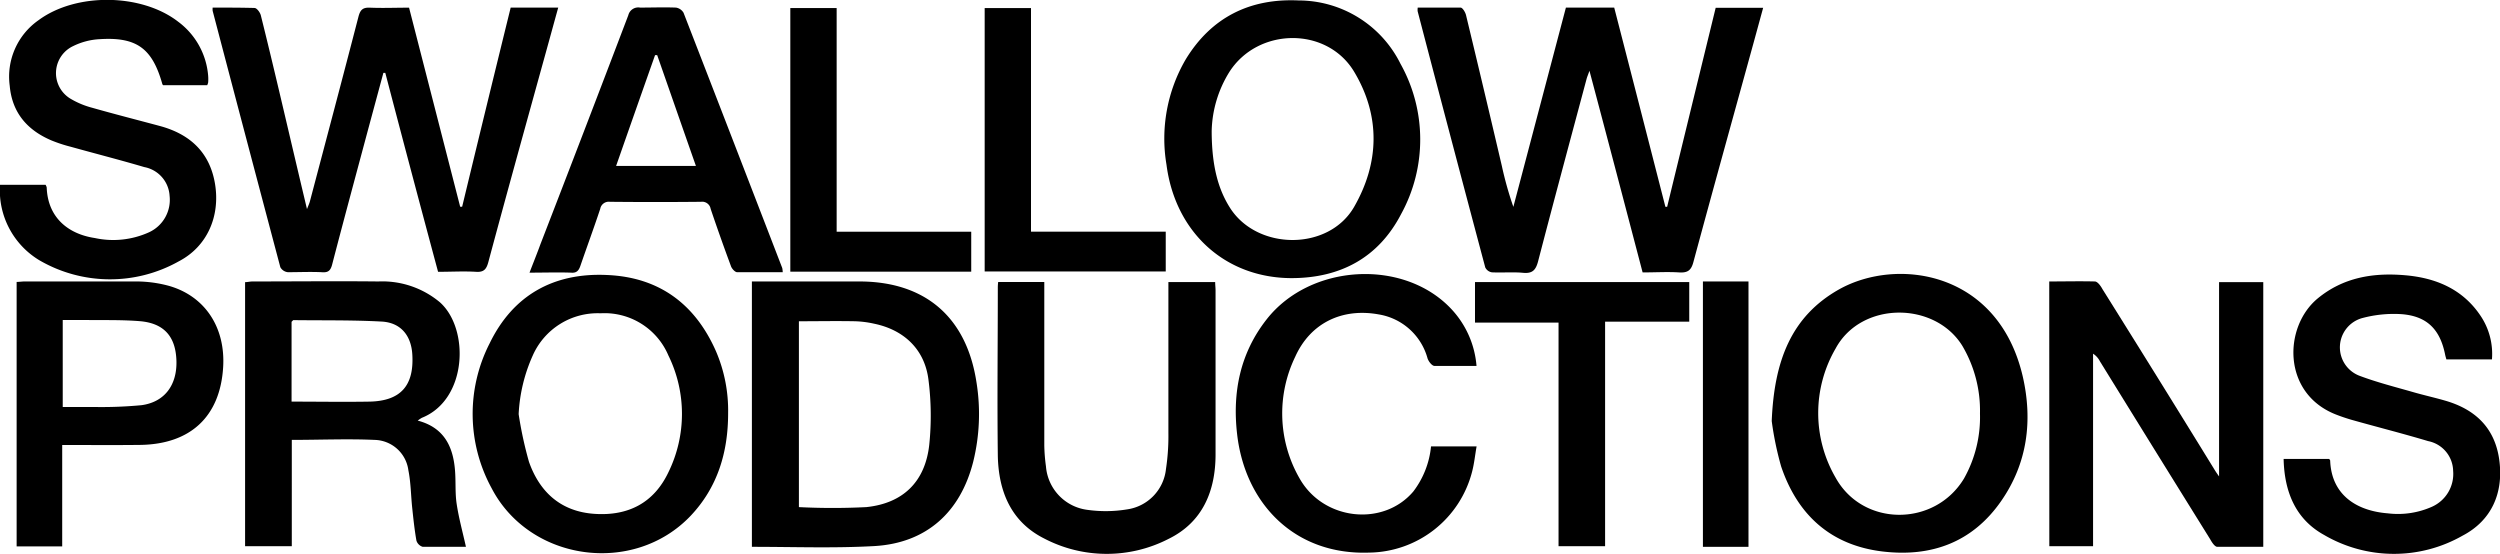 <svg viewBox="0 0 329.17 72.93" xmlns="http://www.w3.org/2000/svg" id="Layer_1"><path d="M28,1c1.85,0,3.68,0,5.51.05.31,0,.75.6.84,1C36,8.66,37.53,15.31,39.11,22c.41,1.75.83,3.5,1.31,5.53.19-.49.31-.74.38-1,2.14-8.11,4.3-16.22,6.4-24.34.24-.91.58-1.22,1.51-1.18,1.68.07,3.36,0,5.15,0l6.73,26.21.26,0Q64,14.16,67.24,1H73.5c-.76,2.74-1.48,5.39-2.21,8-2.35,8.51-4.71,17-7,25.54-.25.91-.59,1.32-1.61,1.25-1.63-.1-3.27,0-5,0Q54.16,22.7,50.73,9.59h-.25q-1,3.71-2,7.41c-1.59,5.94-3.2,11.88-4.75,17.84-.22.84-.56,1.07-1.38,1-1.48-.07-3,0-4.44,0a1.28,1.28,0,0,1-1-.66Q32.43,18.31,28,1.43A2.17,2.17,0,0,1,28,1Z"></path><path d="M186.67,1c1.9,0,3.77,0,5.64,0,.26,0,.63.61.72,1q2.39,9.91,4.71,19.83a46.93,46.93,0,0,0,1.52,5.41Q202.71,14.16,206.18,1h6.36q3.38,13.11,6.74,26.23l.23,0c2.12-8.72,4.25-17.43,6.39-26.2h6.25L230.9,5.6c-2.65,9.63-5.33,19.25-7.93,28.89-.3,1.14-.78,1.44-1.87,1.38-1.56-.1-3.12,0-4.82,0-2.3-8.76-4.59-17.5-7-26.55-.19.55-.31.81-.38,1.08-2.14,8-4.3,16-6.38,24-.31,1.19-.77,1.64-2,1.52s-2.71,0-4.07-.06a1.17,1.17,0,0,1-.89-.65q-4.49-16.84-8.9-33.72A2,2,0,0,1,186.67,1Z"></path><path d="M269.82,37.06c2.05,0,4-.05,6,0,.36,0,.78.59,1,1Q284.3,50,291.68,62c.1.16.21.32.5.73V37.15H298V72c-2,0-4,0-6.05,0-.33,0-.7-.57-.94-1q-7.28-11.7-14.52-23.43a2.57,2.57,0,0,0-.9-1V71.92h-5.76Z"></path><path d="M55,55.38c3.46.91,4.66,3.4,4.91,6.55.12,1.48,0,3,.22,4.43.28,1.87.79,3.7,1.22,5.64-1.75,0-3.72,0-5.69,0a1.24,1.24,0,0,1-.83-.82c-.25-1.41-.4-2.84-.55-4.26-.18-1.66-.18-3.36-.51-5a4.59,4.59,0,0,0-4.46-4c-3.58-.16-7.17,0-10.89,0V71.92H32.27V37.15c.31,0,.65-.09,1-.09,5.52,0,11-.06,16.55,0a11.82,11.82,0,0,1,8.1,2.74c3.92,3.49,3.63,12.81-2.37,15.21A4.67,4.67,0,0,0,55,55.38Zm-16.61-2.5c3.52,0,6.91.06,10.29,0,4.07-.09,5.85-2.1,5.61-6.18-.14-2.53-1.53-4.23-4.05-4.36-3.86-.21-7.74-.14-11.6-.19-.06,0-.12.1-.25.22V52.88Z"></path><path d="M99,72V37.06h14.14c8.66,0,14.12,4.68,15.43,13.27a26.2,26.2,0,0,1-.43,10.47c-1.69,6.66-6.17,10.7-13,11.1C109.82,72.2,104.49,72,99,72Zm6.19-5.23a87.36,87.36,0,0,0,8.88,0c4.83-.5,7.74-3.34,8.28-8.18a37.32,37.32,0,0,0-.1-8.58c-.49-4-3.22-6.58-7.16-7.39a13.16,13.16,0,0,0-2.5-.32c-2.46-.05-4.92,0-7.4,0Z"></path><path d="M233.28,55.44c.32-7.86,2.53-13.77,8.87-17.34,7.61-4.27,21-2.44,24.2,11.55,1.3,5.76.59,11.34-2.84,16.29-3.78,5.47-9.22,7.45-15.67,6.67-6.81-.83-11.17-4.83-13.32-11.19A41.87,41.87,0,0,1,233.28,55.44Zm27.42-1a16.77,16.77,0,0,0-2.32-8.9c-3.63-5.89-13.32-5.9-16.69.35a16.92,16.92,0,0,0,0,17c3.61,6.52,13.07,6.49,16.91.11A16.47,16.47,0,0,0,260.7,54.47Z"></path><path d="M95.87,54.42c0,5.09-1.37,9.73-4.94,13.5-7.52,7.9-21.2,6-26.21-3.66a20.41,20.41,0,0,1-.25-19.05c3.08-6.35,8.43-9.33,15.46-9,6.87.29,11.61,3.83,14.35,10.06A19.76,19.76,0,0,1,95.87,54.42Zm-27.58.11a50.43,50.43,0,0,0,1.36,6.28c1.41,4,4.22,6.56,8.65,6.85S86.09,66.21,88,62.2a17.46,17.46,0,0,0,0-15.41,9.13,9.13,0,0,0-8.93-5.54,9.34,9.34,0,0,0-8.92,5.55A21.32,21.32,0,0,0,68.29,54.53Z"></path><path d="M170.1,36.62c-8.76,0-15.35-6-16.51-14.93a20.69,20.69,0,0,1,2.53-13.87C159.5,2.27,164.58-.24,171,.06A15,15,0,0,1,184.4,8.4a20.42,20.42,0,0,1,.08,19.79C181.51,33.91,176.52,36.6,170.1,36.62ZM159.54,17.23c0,4.68.89,7.74,2.41,10.13,3.58,5.64,13,5.71,16.35-.13s3.46-12,0-17.78c-3.6-6-12.72-5.86-16.46.07A15.34,15.34,0,0,0,159.54,17.23Z"></path><path d="M328.11,47.32h-6c-.06-.22-.12-.41-.16-.6-.68-3.45-2.5-5.19-6-5.37a16.12,16.12,0,0,0-4.84.51,4,4,0,0,0-.46,7.61c2.31.87,4.72,1.48,7.09,2.16,1.38.4,2.79.71,4.17,1.11,4,1.14,6.58,3.6,7.16,7.79.6,4.36-1,8-4.83,10A18.23,18.23,0,0,1,306,70.43c-3.73-2.06-5.22-5.65-5.32-10h6c.06.09.13.16.13.22.17,4.54,3.5,6.62,7.58,6.94a11,11,0,0,0,5.85-.88A4.73,4.73,0,0,0,323,62a4.08,4.08,0,0,0-3.29-3.92c-3.34-1-6.7-1.85-10-2.78-.73-.21-1.45-.45-2.16-.73-7.07-2.78-6.91-11.52-2.39-15.27,3.37-2.78,7.32-3.42,11.5-3.06,4,.34,7.54,1.78,9.91,5.28A9,9,0,0,1,328.11,47.32Z"></path><path d="M0,24.33H6a1.27,1.27,0,0,1,.15.35c.14,4,2.87,6.14,6.33,6.66a11.42,11.42,0,0,0,7.15-.76,4.7,4.7,0,0,0,2.7-4.8A4.09,4.09,0,0,0,19,22c-3.22-.95-6.47-1.78-9.7-2.68a19.23,19.23,0,0,1-2.5-.82c-3.2-1.35-5.21-3.66-5.52-7.21A9.06,9.06,0,0,1,5.06,2.67C10-1,18.64-.88,23.46,2.86A9.83,9.83,0,0,1,27.41,10a5.89,5.89,0,0,1,0,.84,1.42,1.42,0,0,1-.13.38h-5.8a1.15,1.15,0,0,1-.1-.13C20.06,6.37,18,4.84,13.09,5.16a8.91,8.91,0,0,0-3.44.9,3.93,3.93,0,0,0-.26,7,11.06,11.06,0,0,0,2.75,1.13c2.95.84,5.94,1.6,8.91,2.4,4,1.08,6.6,3.51,7.27,7.68s-1,8.18-4.8,10.15a18.49,18.49,0,0,1-18.35-.16A10.75,10.75,0,0,1,0,24.33Z"></path><path d="M131.43,37.13h6.07v1.26c0,6.76,0,13.51,0,20.27a23,23,0,0,0,.22,2.75,6.26,6.26,0,0,0,5.45,5.72,17.31,17.31,0,0,0,5.23-.06,6,6,0,0,0,5.12-5.3,29.39,29.39,0,0,0,.32-4.78c0-6.12,0-12.24,0-18.35v-1.5H160c0,.4.05.75.05,1.1,0,7.2,0,14.4,0,21.59,0,4.8-1.69,8.92-6.18,11.12a17.78,17.78,0,0,1-16.41-.06c-4.38-2.21-6-6.26-6.08-10.94-.09-7.36,0-14.72,0-22.07A5.49,5.49,0,0,1,131.43,37.13Z"></path><path d="M194.41,48.18c-1.95,0-3.74,0-5.53,0-.33,0-.78-.58-.92-1a8,8,0,0,0-6.42-5.78c-4.81-.88-9,1.12-11,5.57a17.14,17.14,0,0,0,.56,16c3.13,5.58,11.05,6.41,15,1.73a11.64,11.64,0,0,0,2.32-5.92h6c-.2,1.13-.31,2.23-.58,3.28a14.18,14.18,0,0,1-13.56,10.7c-9.8.35-16.34-6.43-17.39-15.58-.64-5.53.39-10.69,3.9-15.15,5.73-7.29,17.92-8,24.2-1.45A12.38,12.38,0,0,1,194.41,48.18Z"></path><path d="M8.19,58.59V71.94h-6V37.12c.36,0,.71-.06,1.06-.06,5,0,9.91,0,14.87,0a16.46,16.46,0,0,1,4.13.58C27,39,29.71,43.13,29.38,48.37c-.4,6.47-4.29,10.12-10.92,10.21C15.11,58.62,11.75,58.59,8.19,58.59Zm.07-5c1.5,0,2.89,0,4.28,0a56.07,56.07,0,0,0,6.09-.24c3.05-.41,4.7-2.66,4.6-5.86s-1.65-4.93-4.8-5.2c-2.46-.2-4.94-.12-7.42-.16-.9,0-1.8,0-2.75,0Z"></path><path d="M103.06,35.84c-2,0-4,0-6,0-.28,0-.69-.45-.81-.78q-1.4-3.77-2.68-7.56a1.13,1.13,0,0,0-1.27-.93q-6,.06-12,0a1.14,1.14,0,0,0-1.27.93c-.83,2.5-1.75,5-2.6,7.47-.22.65-.5,1-1.25.93-1.75-.06-3.51,0-5.46,0,.51-1.33,1-2.54,1.44-3.75Q77,17.07,82.73,2A1.35,1.35,0,0,1,84.28,1C85.83,1,87.4.94,89,1a1.4,1.4,0,0,1,1,.68q6.52,16.8,13,33.62A3.56,3.56,0,0,1,103.06,35.84ZM86.53,7.26l-.28,0c-1.71,4.84-3.41,9.68-5.13,14.59H91.63C89.9,16.92,88.22,12.09,86.53,7.26Z"></path><path d="M222.42,37.14v5.21H211.34V71.92h-6.13V42.48h-11V37.14Z"></path><path d="M127.88,30.51v5.26H104.06V1.06h6.1V30.51Z"></path><path d="M129.65,35.74V1.06h6.1V30.5h17.74v5.24Z"></path><path d="M230.22,72h-6V37.06h6Z"></path></svg>